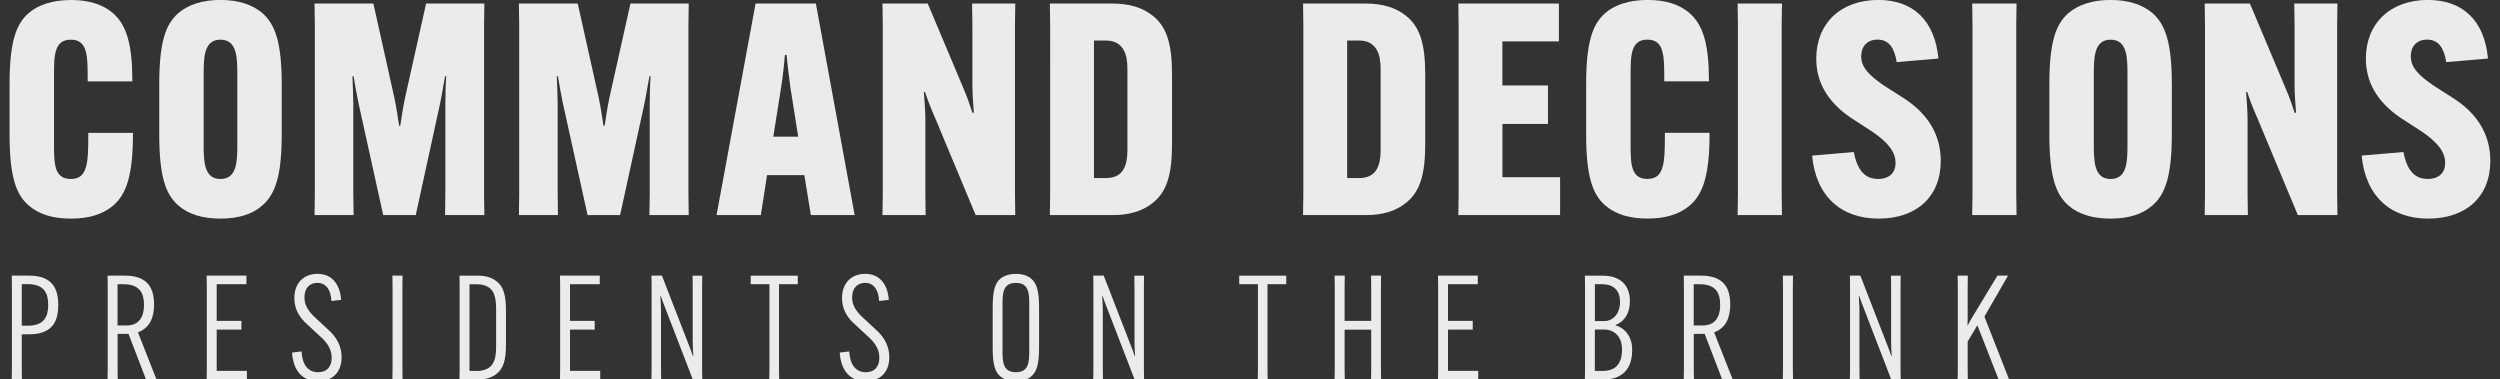 <?xml version="1.0" encoding="UTF-8"?>
<svg xmlns="http://www.w3.org/2000/svg" viewBox="0 0 491.52 74.61">
  <rect x="0" y="0" width="491.52" height="74.61" fill="#333333" stroke="none"/>
  <defs>
    <style>
      .cls-1 {
        fill: #ebebeb;
      }

      .cls-2 {
        isolation: isolate;
      }
    </style>
  </defs>
  <g id="logo" class="cls-2">
    <g id="Group_1" data-name="Group 1">
      <g id="presidents_on_the_brink" data-name="presidents on the brink">
        <g>
          <g>
            <path class="cls-1" d="M5.66,40.42c-2.56-2.21-3.78-5.82-3.78-14.02v-9.83c0-8.2,1.22-11.81,3.78-14.02C7.47.99,10.26,0,13.98,0c3.37,0,6.17.81,8.2,2.56,2.73,2.33,3.84,6.28,3.84,13.26v.18h-8.78v-.23c0-4.77,0-7.97-3.31-7.97s-3.31,3.2-3.31,6.98v13.43c0,3.9,0,6.98,3.31,6.98s3.43-3.2,3.43-8.72v-.35h8.78v.23c0,7.91-1.22,11.81-3.9,14.07-1.98,1.69-4.71,2.56-8.26,2.56s-6.28-.81-8.32-2.56Z"/>
            <path class="cls-1" d="M35.09,40.42c-2.56-2.21-3.78-5.82-3.78-14.02v-9.83c0-8.2,1.22-11.81,3.78-14.02,1.92-1.63,4.71-2.56,8.26-2.56s6.28.93,8.2,2.56c2.56,2.21,3.84,5.82,3.84,14.02v9.83c0,8.2-1.28,11.81-3.84,14.02-1.92,1.69-4.65,2.56-8.2,2.56s-6.34-.87-8.26-2.56ZM46.66,28.21v-13.43c0-3.37,0-6.98-3.31-6.98s-3.31,3.61-3.31,6.98v13.43c0,3.37,0,6.98,3.31,6.98s3.31-3.61,3.31-6.98Z"/>
            <path class="cls-1" d="M61.9,38.03V4.94l-.06-4.24h11.57l4.13,18.55c.35,1.63.7,3.9.93,5.47h.23c.23-1.57.58-3.84.93-5.47L83.77.7h11.46l-.06,4.24v33.09l.06,4.25h-7.73l.06-4.25v-17.51c0-1.69.06-4.01.17-5.52h-.23c-.29,1.51-.64,3.78-.99,5.41l-4.77,21.87h-6.4l-4.83-21.87c-.35-1.63-.76-3.9-.99-5.41h-.23c.06,1.51.17,3.84.17,5.52v17.51l.06,4.25h-7.68l.06-4.25Z"/>
            <path class="cls-1" d="M102.08,38.03V4.94l-.06-4.24h11.57l4.13,18.55c.35,1.63.7,3.9.93,5.47h.23c.23-1.57.58-3.84.93-5.47L123.95.7h11.46l-.06,4.24v33.09l.06,4.25h-7.73l.06-4.25v-17.51c0-1.69.06-4.01.17-5.52h-.23c-.29,1.51-.64,3.78-.99,5.41l-4.77,21.87h-6.4l-4.83-21.87c-.35-1.63-.76-3.9-.99-5.41h-.23c.06,1.51.17,3.84.17,5.52v17.51l.06,4.25h-7.68l.06-4.25Z"/>
            <path class="cls-1" d="M149.6,42.28h-8.72L148.55.7h11.86l7.62,41.58h-8.61l-1.28-7.85h-7.33l-1.22,7.85ZM152.04,26.87h4.89l-1.51-9.54c-.29-2.09-.64-4.89-.76-6.51h-.35c-.12,1.63-.41,4.42-.76,6.51l-1.51,9.54Z"/>
            <path class="cls-1" d="M182.4.7l6.86,16.28c.93,2.15,1.45,3.72,1.92,5.18h.29c-.12-1.51-.29-3.78-.29-5.41V4.94l-.06-4.24h8.49l-.06,4.24v33.09l.06,4.25h-7.79l-7.91-18.96c-.93-2.09-1.57-3.78-2.04-5.23h-.23c.12,1.51.29,3.78.29,5.41v14.54l.06,4.25h-8.49l.06-4.25V4.94l-.06-4.24h8.9Z"/>
            <path class="cls-1" d="M226.77,3.2c2.62,2.15,3.66,5.41,3.66,11.46v13.67c0,6.05-1.05,9.3-3.66,11.46-2.09,1.74-4.77,2.5-8.03,2.5h-12.33l.06-4.25V4.94l-.06-4.24h12.33c3.26,0,5.93.76,8.03,2.5ZM215.08,7.97v27.04h2.33c3.43,0,4.25-2.44,4.25-5.53v-15.99c0-2.73-.76-5.52-4.25-5.52h-2.33Z"/>
            <path class="cls-1" d="M276.55,3.2c2.62,2.15,3.66,5.41,3.66,11.46v13.67c0,6.05-1.05,9.3-3.66,11.46-2.09,1.74-4.77,2.5-8.03,2.5h-12.33l.06-4.25V4.94l-.06-4.24h12.33c3.26,0,5.93.76,8.03,2.5ZM264.86,7.97v27.04h2.33c3.43,0,4.25-2.44,4.25-5.53v-15.99c0-2.73-.76-5.52-4.25-5.52h-2.33Z"/>
            <path class="cls-1" d="M295.39,24.37v10.47h11.34v7.44h-20.01l.06-4.25V4.94l-.06-4.24h19.77v7.44h-11.11v8.66h8.96v7.56h-8.96Z"/>
            <path class="cls-1" d="M315.63,40.42c-2.56-2.21-3.78-5.82-3.78-14.02v-9.83c0-8.2,1.22-11.81,3.78-14.02,1.8-1.57,4.6-2.56,8.32-2.56,3.37,0,6.17.81,8.2,2.56,2.73,2.33,3.84,6.28,3.84,13.26v.18h-8.78v-.23c0-4.77,0-7.97-3.31-7.97s-3.31,3.2-3.31,6.98v13.43c0,3.9,0,6.98,3.31,6.98s3.43-3.2,3.43-8.72v-.35h8.78v.23c0,7.91-1.22,11.81-3.9,14.07-1.98,1.69-4.71,2.56-8.26,2.56s-6.28-.81-8.32-2.56Z"/>
            <path class="cls-1" d="M350.35.7l-.06,4.24v33.09l.06,4.25h-8.72l.06-4.25V4.94l-.06-4.24h8.72Z"/>
            <path class="cls-1" d="M364.48,29.89c.7,3.72,2.27,5.29,4.77,5.29,2.21,0,3.43-1.22,3.43-3.14,0-2.09-1.34-3.96-4.6-6.17l-4.3-2.79c-4.54-3.14-6.69-6.98-6.69-11.57,0-6.81,4.71-11.52,12.21-11.52,6.86,0,11.11,4.07,11.81,11.52l-8.2.7c-.46-2.79-1.51-4.42-3.78-4.42-2.04,0-3.2,1.34-3.2,3.26,0,2.27,1.63,3.78,4.36,5.7l4.36,2.79c4.59,3.08,6.92,7.15,6.92,12.1,0,7.04-4.77,11.34-12.21,11.34s-12.33-4.42-13.09-12.39l8.2-.7Z"/>
            <path class="cls-1" d="M396.47.7l-.06,4.24v33.09l.06,4.25h-8.72l.06-4.25V4.94l-.06-4.24h8.72Z"/>
            <path class="cls-1" d="M406.7,40.42c-2.56-2.21-3.78-5.82-3.78-14.02v-9.83c0-8.2,1.22-11.81,3.78-14.02,1.92-1.63,4.71-2.56,8.26-2.56s6.28.93,8.2,2.56c2.56,2.21,3.84,5.82,3.84,14.02v9.83c0,8.2-1.28,11.81-3.84,14.02-1.92,1.69-4.65,2.56-8.2,2.56s-6.34-.87-8.26-2.56ZM418.28,28.21v-13.43c0-3.37,0-6.98-3.31-6.98s-3.31,3.61-3.31,6.98v13.43c0,3.37,0,6.98,3.31,6.98s3.31-3.61,3.31-6.98Z"/>
            <path class="cls-1" d="M442.35.7l6.86,16.28c.93,2.15,1.46,3.72,1.92,5.18h.29c-.12-1.51-.29-3.78-.29-5.41V4.94l-.06-4.24h8.49l-.06,4.24v33.09l.06,4.25h-7.79l-7.91-18.96c-.93-2.09-1.57-3.78-2.03-5.23h-.23c.12,1.51.29,3.78.29,5.41v14.54l.06,4.25h-8.49l.06-4.25V4.94l-.06-4.24h8.9Z"/>
            <path class="cls-1" d="M472.54,29.89c.7,3.72,2.27,5.29,4.77,5.29,2.21,0,3.43-1.22,3.43-3.14,0-2.09-1.34-3.96-4.59-6.17l-4.31-2.79c-4.53-3.14-6.69-6.98-6.69-11.57,0-6.81,4.71-11.52,12.21-11.52,6.86,0,11.11,4.07,11.8,11.52l-8.2.7c-.47-2.79-1.51-4.42-3.78-4.42-2.03,0-3.2,1.34-3.2,3.26,0,2.27,1.63,3.78,4.36,5.7l4.36,2.79c4.6,3.08,6.92,7.15,6.92,12.1,0,7.04-4.77,11.34-12.21,11.34s-12.33-4.42-13.09-12.39l8.2-.7Z"/>
          </g>
          <g>
            <path class="cls-1" d="M2.34,72.52v-16.25l-.03-2.08h3.37c4.63,0,5.77,2.57,5.77,5.74v.06c0,3.2-1.14,5.74-5.77,5.74h-1.4v6.8l.03,2.08h-2l.03-2.08ZM5.45,64.04c3.23,0,4.03-1.8,4.03-4.06v-.06c0-2.26-.8-4.06-4.03-4.06h-1.17v8.17h1.17Z"/>
            <path class="cls-1" d="M23.12,65.64v6.88l.03,2.08h-2l.03-2.08v-16.25l-.03-2.08h3.37c4.63,0,5.77,2.57,5.77,5.71v.06c0,2.48-.89,4.57-3.17,5.37l3.65,9.28h-2.06l-3.45-8.97h-2.14ZM23.12,63.99h1.74c2.48,0,3.45-1.71,3.45-3.97v-.11c0-2.23-.8-4.03-4.03-4.03h-1.17v8.11Z"/>
            <path class="cls-1" d="M42.6,64.81v8.11h5.94v1.68h-7.91l.03-2.08v-16.25l-.03-2.08h7.82v1.68h-5.85v7.22h4.86v1.71h-4.86Z"/>
            <path class="cls-1" d="M59.3,69.1c.14,2.8,1.4,4.08,3.25,4.08,1.63,0,2.66-1,2.66-2.86,0-1.57-.77-2.88-2.31-4.23l-2.46-2.28c-1.83-1.57-2.57-3.34-2.57-5.2,0-3.11,1.97-4.77,4.57-4.77,2.85,0,4.4,2.08,4.63,5.11l-1.91.23c-.09-2.06-.97-3.57-2.77-3.57-1.43,0-2.54.94-2.54,2.91,0,1.34.66,2.6,2.14,3.94l2.43,2.26c1.86,1.6,2.74,3.45,2.74,5.51,0,2.97-1.8,4.71-4.63,4.71-3,0-4.88-1.97-5.11-5.62l1.88-.23Z"/>
            <path class="cls-1" d="M79.15,54.19l-.03,2.08v16.25l.03,2.08h-2l.03-2.08v-16.25l-.03-2.08h2Z"/>
            <path class="cls-1" d="M97.71,55.36c1.29,1.06,1.77,2.68,1.77,5.8v6.48c0,3.11-.49,4.74-1.77,5.8-.89.74-2.08,1.17-3.6,1.17h-3.77l.03-2.08v-16.25l-.03-2.08h3.77c1.51,0,2.71.43,3.6,1.17ZM92.31,55.88v17.05h1.51c1.09,0,1.91-.32,2.46-.74.97-.77,1.26-2.17,1.26-4.05v-7.45c0-1.88-.29-3.28-1.26-4.06-.54-.43-1.37-.74-2.46-.74h-1.51Z"/>
            <path class="cls-1" d="M112.07,64.81v8.11h5.94v1.68h-7.91l.03-2.08v-16.25l-.03-2.08h7.82v1.68h-5.85v7.22h4.85v1.71h-4.85Z"/>
            <path class="cls-1" d="M130.14,54.19l5.14,13.25c.43,1.06.71,1.83.94,2.54h.09c-.06-.74-.12-1.89-.12-2.68v-11.02l-.03-2.08h1.91l-.03,2.08v16.25l.03,2.08h-1.86l-5.34-13.85c-.43-1.11-.71-1.83-.94-2.54h-.09c.03.74.12,1.89.12,2.68v11.62l.03,2.08h-1.91l.03-2.08v-16.25l-.03-2.08h2.06Z"/>
            <path class="cls-1" d="M153.16,55.88v16.65l.03,2.08h-1.94l.03-2.08v-16.65h-3.68v-1.68h9.25v1.68h-3.68Z"/>
            <path class="cls-1" d="M166.98,69.1c.14,2.8,1.4,4.08,3.25,4.08,1.63,0,2.66-1,2.66-2.86,0-1.57-.77-2.88-2.31-4.23l-2.46-2.28c-1.83-1.57-2.57-3.34-2.57-5.2,0-3.11,1.97-4.77,4.57-4.77,2.85,0,4.4,2.08,4.63,5.11l-1.91.23c-.09-2.06-.97-3.57-2.77-3.57-1.43,0-2.54.94-2.54,2.91,0,1.34.66,2.6,2.14,3.94l2.43,2.26c1.86,1.6,2.74,3.45,2.74,5.51,0,2.97-1.8,4.71-4.63,4.71-3,0-4.88-1.97-5.11-5.62l1.88-.23Z"/>
            <path class="cls-1" d="M196.65,73.98c-.97-.83-1.48-2.17-1.48-5.57v-8.02c0-3.37.51-4.74,1.48-5.57.66-.54,1.63-.97,3.08-.97s2.43.43,3.05.97c.97.83,1.51,2.2,1.51,5.57v8.02c0,3.4-.54,4.71-1.51,5.57-.63.57-1.63.97-3.05.97s-2.43-.4-3.08-.97ZM202.36,68.81v-8.82c0-2.2,0-4.37-2.63-4.37s-2.63,2.17-2.63,4.37v8.82c0,2.2,0,4.37,2.63,4.37s2.63-2.17,2.63-4.37Z"/>
            <path class="cls-1" d="M217,54.19l5.14,13.25c.43,1.06.71,1.83.94,2.54h.09c-.06-.74-.12-1.89-.12-2.68v-11.02l-.03-2.08h1.91l-.03,2.08v16.25l.03,2.08h-1.86l-5.34-13.85c-.43-1.11-.71-1.83-.94-2.54h-.09c.03.74.12,1.89.12,2.68v11.62l.03,2.08h-1.91l.03-2.08v-16.25l-.03-2.08h2.06Z"/>
            <path class="cls-1" d="M249.2,55.88v16.65l.03,2.08h-1.94l.03-2.08v-16.65h-3.68v-1.68h9.25v1.68h-3.68Z"/>
            <path class="cls-1" d="M271.53,54.19l-.03,2.08v16.25l.03,2.08h-1.97l.03-2.08v-7.71h-5.23v7.71l.03,2.08h-2l.03-2.08v-16.25l-.03-2.08h2l-.03,2.08v6.82h5.23v-6.82l-.03-2.08h1.97Z"/>
            <path class="cls-1" d="M284.69,64.81v8.11h5.94v1.68h-7.91l.03-2.08v-16.25l-.03-2.08h7.82v1.68h-5.85v7.22h4.86v1.71h-4.86Z"/>
            <path class="cls-1" d="M311.6,74.61l.03-2.08v-16.25l-.03-2.08h3.48c3.57,0,5.37,1.94,5.37,5v.06c0,2.26-1.03,3.94-2.8,4.63v.08c2,.6,3.25,2.4,3.25,4.77v.06c0,3.82-2,5.82-5.71,5.82h-3.6ZM313.57,63.13h1.8c1.86,0,3.14-1.57,3.14-3.74v-.06c0-2.14-1.17-3.45-3.54-3.45h-1.4v7.25ZM315.05,72.93c2.65,0,3.85-1.46,3.85-4.23v-.06c0-2.4-1.46-3.85-3.51-3.85h-1.83v8.14h1.49Z"/>
            <path class="cls-1" d="M333.01,65.64v6.88l.03,2.08h-2l.03-2.08v-16.25l-.03-2.08h3.37c4.63,0,5.77,2.57,5.77,5.71v.06c0,2.48-.89,4.57-3.17,5.37l3.65,9.28h-2.06l-3.45-8.97h-2.14ZM333.01,63.99h1.74c2.48,0,3.45-1.71,3.45-3.97v-.11c0-2.23-.8-4.03-4.03-4.03h-1.17v8.11Z"/>
            <path class="cls-1" d="M352.52,54.19l-.03,2.08v16.25l.03,2.08h-2l.03-2.08v-16.25l-.03-2.08h2Z"/>
            <path class="cls-1" d="M365.76,54.19l5.14,13.25c.43,1.06.71,1.83.94,2.54h.09c-.06-.74-.12-1.89-.12-2.68v-11.02l-.03-2.08h1.91l-.03,2.08v16.25l.03,2.08h-1.86l-5.34-13.85c-.43-1.11-.71-1.83-.94-2.54h-.09c.03.74.12,1.89.12,2.68v11.62l.03,2.08h-1.91l.03-2.08v-16.25l-.03-2.08h2.06Z"/>
            <path class="cls-1" d="M394.8,54.19l-4.65,8.05,4.85,12.36h-2.06l-4.17-10.65-1.91,3.2v5.37l.03,2.08h-2l.03-2.08v-16.25l-.03-2.08h2l-.03,2.08v6.34c0,.43-.03.94-.03,1.34h.06l.66-1.23,5.17-8.54h2.08Z"/>
          </g>
        </g>
      </g>
    </g>
  </g>
</svg>